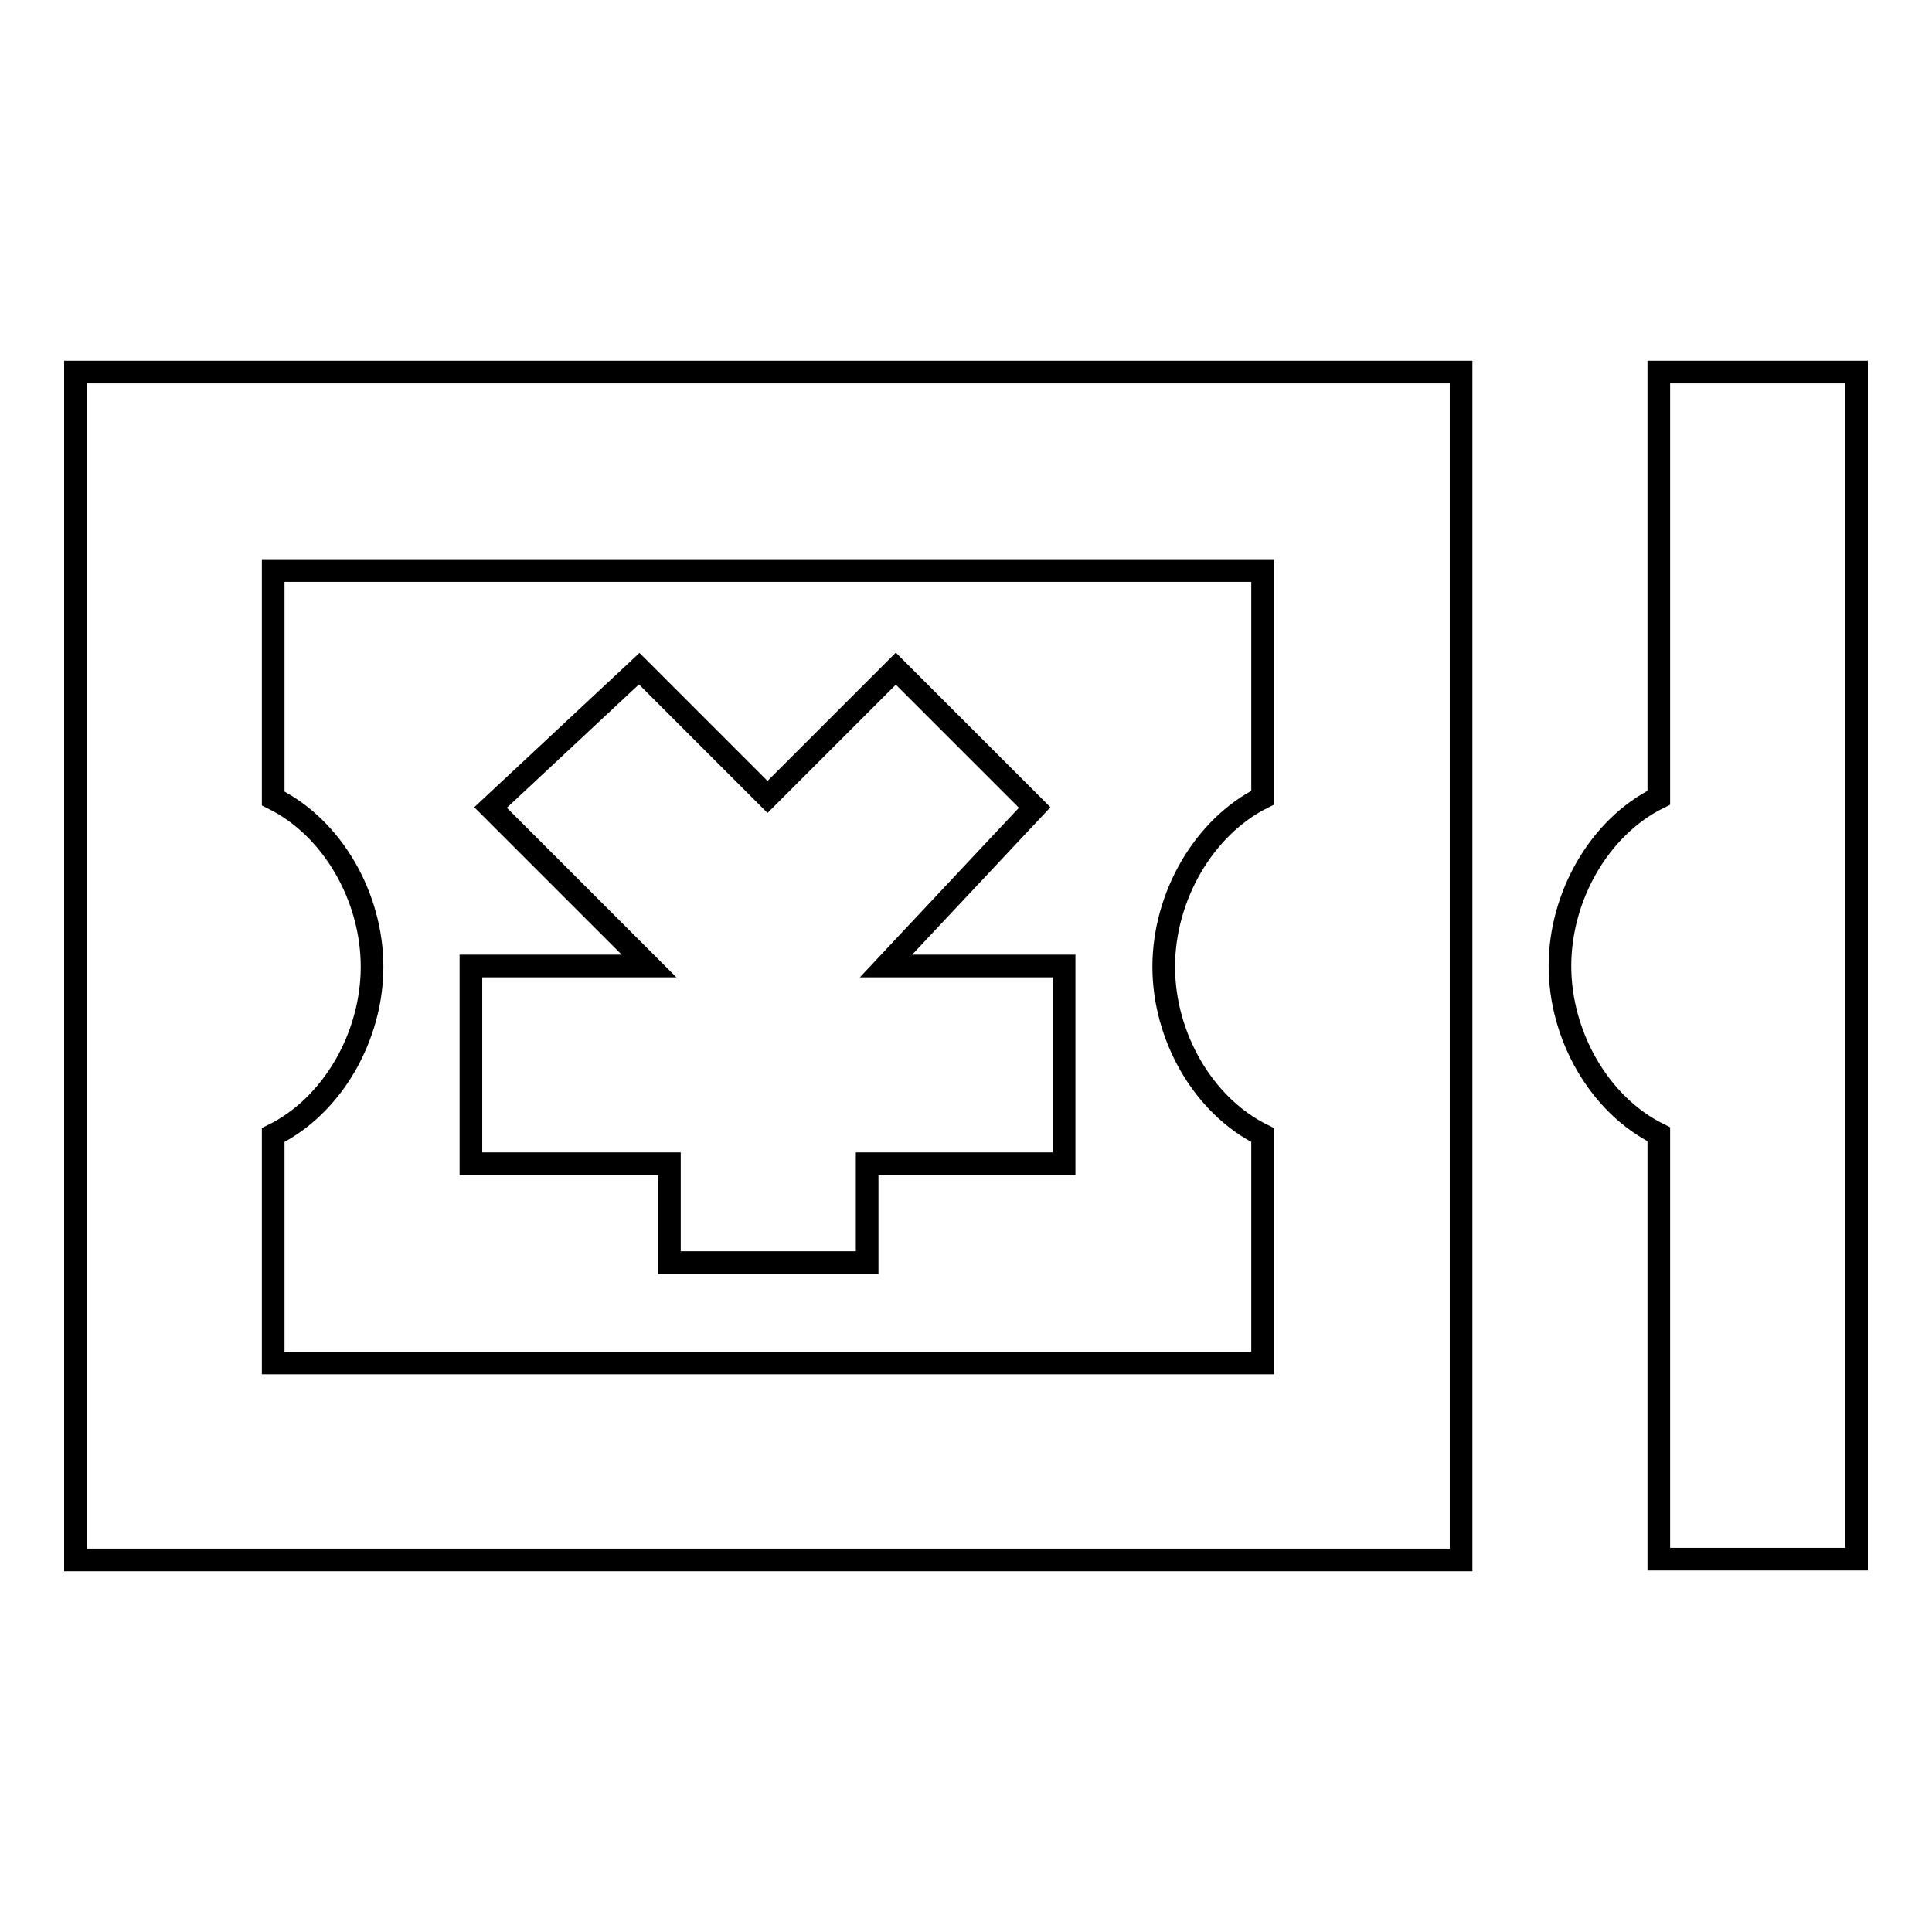 <?xml version="1.0" encoding="utf-8"?>
<!-- Svg Vector Icons : http://www.onlinewebfonts.com/icon -->
<!DOCTYPE svg PUBLIC "-//W3C//DTD SVG 1.1//EN" "http://www.w3.org/Graphics/SVG/1.1/DTD/svg11.dtd">
<svg version="1.1" xmlns="http://www.w3.org/2000/svg" xmlns:xlink="http://www.w3.org/1999/xlink" x="0px" y="0px" viewBox="0 0 256 256" enable-background="new 0 0 256 256" xml:space="preserve">
<g> <path stroke-width="3" fill-opacity="0" stroke="#000000"  d="M219.8,150.3c-7.9-3.9-13.1-13.1-13.1-22.3c0-9.2,5.2-18.4,13.1-22.3V49.3H246v157.3h-26.2V150.3z  M114.9,154.2v13.1H88.7v-13.1H62.4V128H86l-21-21l19.7-18.4l17,17l17-17l18.4,18.4l-19.7,21h23.6v26.2H114.9z M193.6,105.7v101H10 V49.3h183.6V105.7L193.6,105.7z M167.3,105.7V75.6H36.2v30.2c7.9,3.9,13.1,13.1,13.1,22.3c0,9.2-5.2,18.4-13.1,22.3v30.2h131.1 v-30.2c-7.9-3.9-13.1-13.1-13.1-22.3C154.2,118.8,159.5,109.6,167.3,105.7L167.3,105.7z"/></g>
</svg>